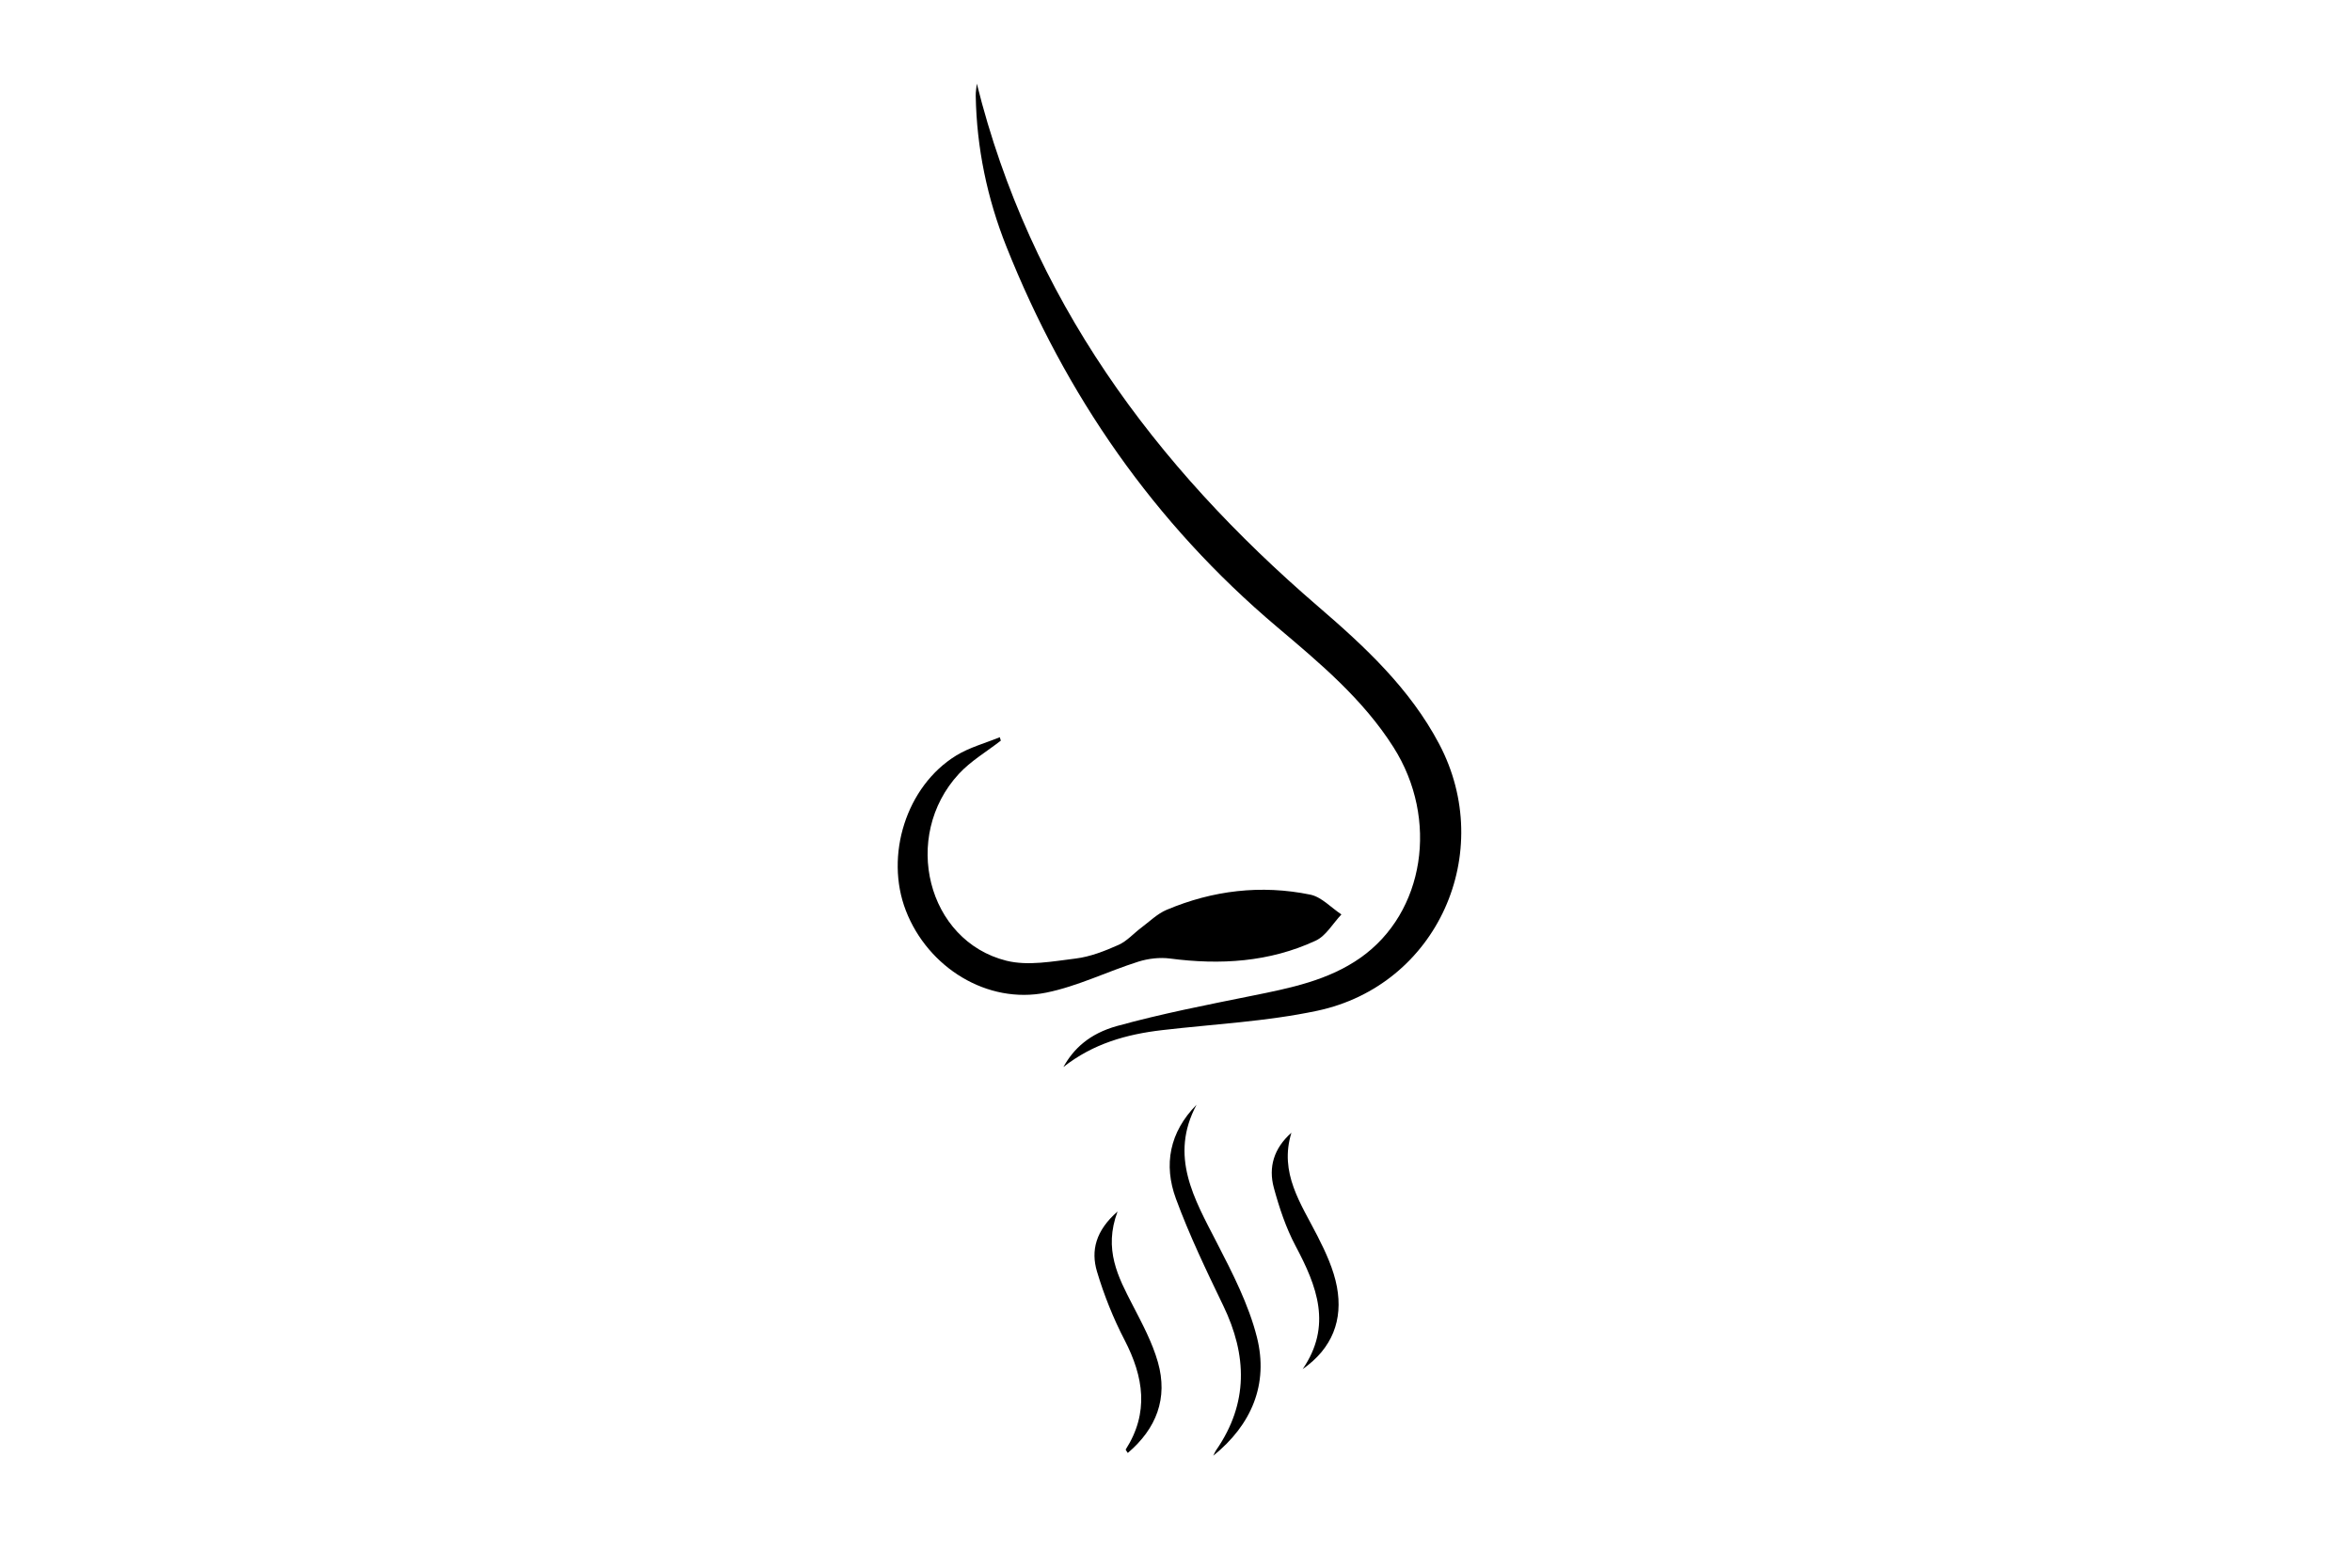 <?xml version="1.0" encoding="UTF-8"?>
<svg xmlns="http://www.w3.org/2000/svg" viewBox="0 0 600 400">
  <defs>
    <style>
      .cls-1, .cls-2 {
        stroke-width: 0px;
      }

      .cls-2 {
        fill: #fff;
      }
    </style>
  </defs>
  <g id="Layer_3" data-name="Layer 3">
    <rect class="cls-2" width="600" height="400"/>
  </g>
  <g id="Layer_1" data-name="Layer 1">
    <g id="_4PAAn2" data-name="4PAAn2">
      <g>
        <path class="cls-1" d="m249.19,21.34c13.62,54.7,45.22,97.41,87.13,133.46,11.88,10.22,23.33,20.86,30.81,35.02,14.64,27.73-.45,61.58-31.11,68.08-12.96,2.75-26.36,3.4-39.57,4.94-9.06,1.06-17.6,3.44-25.18,9.42,2.57-4.62,6.58-8.51,13.75-10.49,11.34-3.13,22.94-5.39,34.48-7.72,9.67-1.95,19.36-3.89,27.58-9.69,16.37-11.55,20.02-35.36,8.42-53.67-7.79-12.3-18.81-21.5-29.74-30.74-31.31-26.46-53.93-59.1-69.03-97.04-4.9-12.3-7.58-25.15-7.82-38.45-.02-1.05.18-2.1.28-3.14Z"/>
        <path class="cls-1" d="m255.32,188.97c-3.6,2.81-7.67,5.18-10.73,8.5-14.71,15.97-8.08,42.6,12.14,47.66,5.52,1.38,11.83.16,17.69-.56,3.73-.46,7.42-1.92,10.9-3.47,2.17-.96,3.88-2.95,5.84-4.41,2.11-1.58,4.08-3.54,6.44-4.54,11.79-4.98,24.12-6.45,36.66-3.88,2.87.59,5.3,3.31,7.94,5.05-2.17,2.28-3.92,5.47-6.58,6.7-11.81,5.48-24.33,6.23-37.14,4.55-2.63-.34-5.55,0-8.09.8-7.89,2.5-15.49,6.29-23.53,7.91-14.97,3.02-30.12-6.35-35.77-20.93-5.45-14.08.13-31.77,12.83-39.57,3.39-2.08,7.4-3.15,11.13-4.68.09.29.17.58.26.86Z"/>
        <path class="cls-1" d="m309.49,371.47c.26-.51.48-1.06.8-1.53,8.21-11.91,7.88-24.13,1.76-36.81-4.32-8.96-8.64-17.96-12.07-27.28-3.18-8.64-1.66-16.96,5.26-23.97-7.02,13.14-.59,23.99,5.18,35.2,4,7.77,8.12,15.76,10.23,24.14,3,11.95-1.36,22.33-11.16,30.23Z"/>
        <path class="cls-1" d="m332.3,349.35c7.61-11.09,3.66-21.18-1.79-31.43-2.46-4.63-4.17-9.76-5.55-14.85-1.42-5.25,0-10.1,4.48-14.04-3.17,10.28,2.44,18.09,6.67,26.38,2.09,4.09,4.1,8.46,4.94,12.92,1.57,8.43-1.14,15.69-8.75,21.01Z"/>
        <path class="cls-1" d="m285.09,309.12c-3.63,9.69.16,16.74,3.86,23.9,2.43,4.7,4.99,9.48,6.43,14.53,2.62,9.19-.36,16.96-7.68,23.18-.26-.44-.59-.79-.52-.9,5.98-9.37,4.58-18.49-.28-27.88-2.89-5.57-5.27-11.51-7.06-17.53-1.58-5.3-.35-10.41,5.25-15.3Z"/>
      </g>
    </g>
  </g>
</svg>